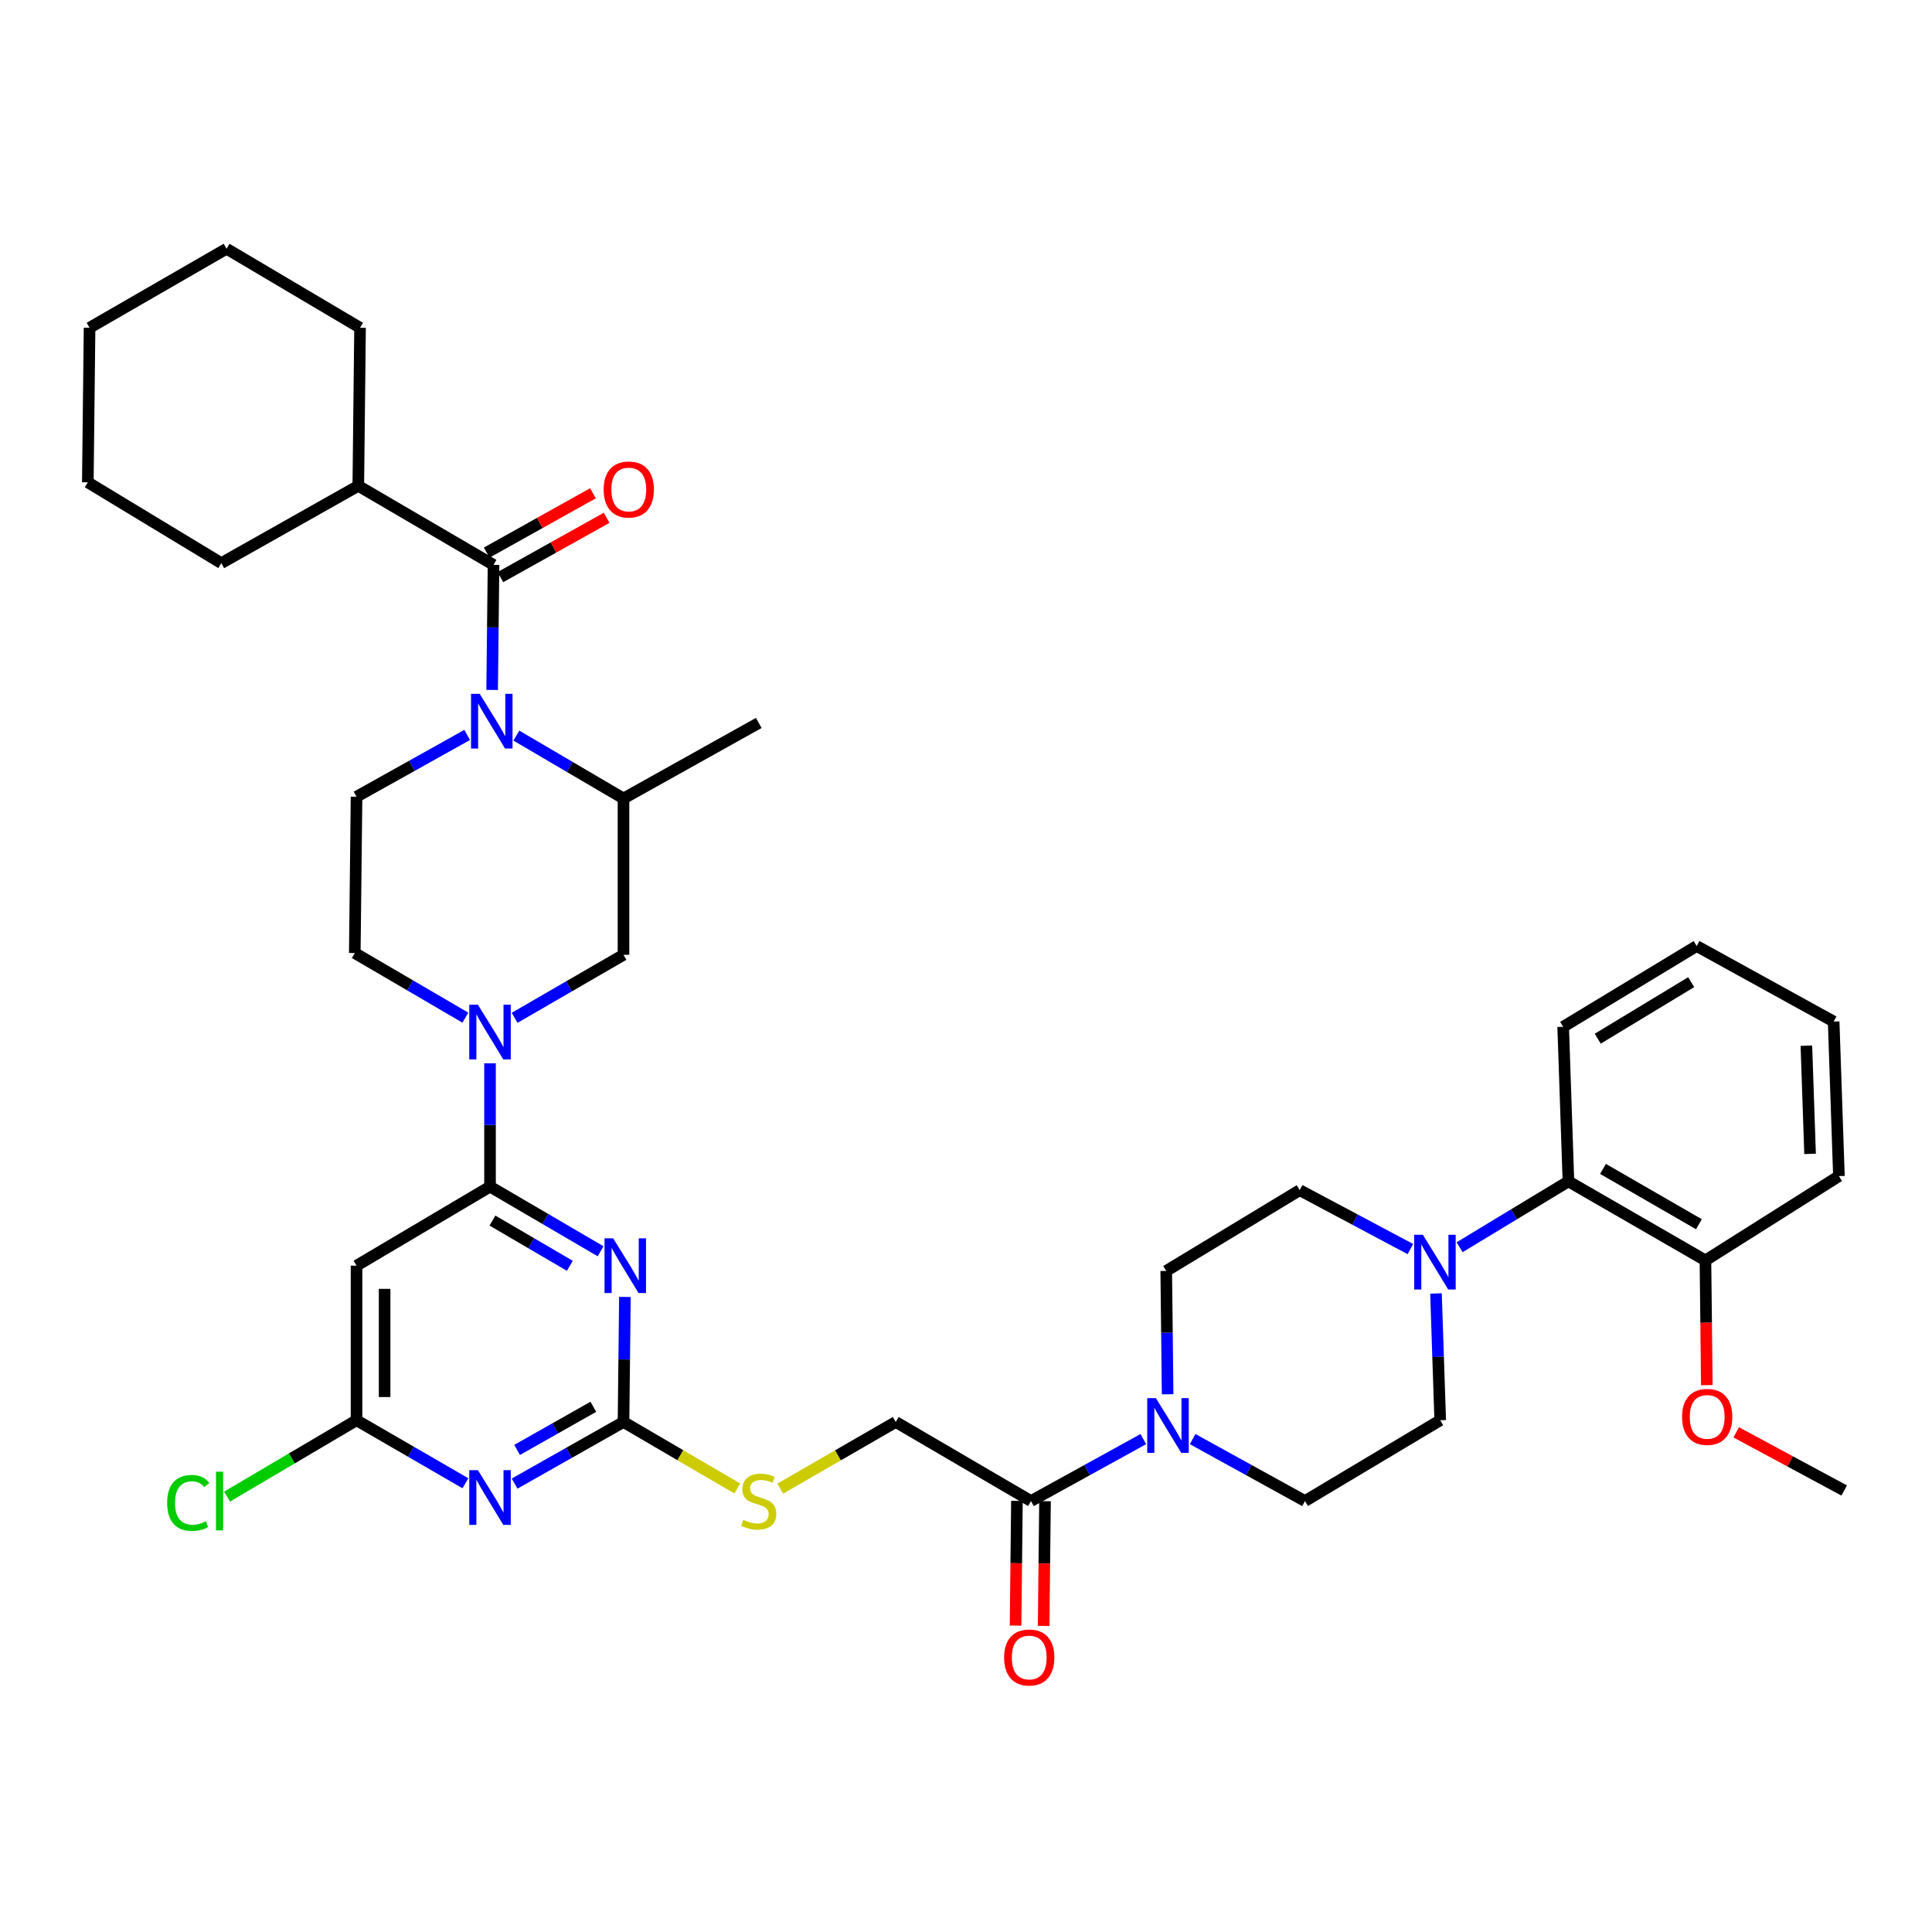 <?xml version='1.0' encoding='iso-8859-1'?>
<svg version='1.1' baseProfile='full'
              xmlns='http://www.w3.org/2000/svg'
                      xmlns:rdkit='http://www.rdkit.org/xml'
                      xmlns:xlink='http://www.w3.org/1999/xlink'
                  xml:space='preserve'
width='1000px' height='1000px' viewBox='0 0 1000 1000'>
<!-- END OF HEADER -->
<rect style='opacity:1.0;fill:#FFFFFF;stroke:none' width='1000' height='1000' x='0' y='0'> </rect>
<path class='bond-0' d='M 526.368,776.851 L 526.007,809.131' style='fill:none;fill-rule:evenodd;stroke:#000000;stroke-width:6px;stroke-linecap:butt;stroke-linejoin:miter;stroke-opacity:1' />
<path class='bond-0' d='M 526.007,809.131 L 525.646,841.411' style='fill:none;fill-rule:evenodd;stroke:#FF0000;stroke-width:6px;stroke-linecap:butt;stroke-linejoin:miter;stroke-opacity:1' />
<path class='bond-0' d='M 540.899,777.013 L 540.538,809.293' style='fill:none;fill-rule:evenodd;stroke:#000000;stroke-width:6px;stroke-linecap:butt;stroke-linejoin:miter;stroke-opacity:1' />
<path class='bond-0' d='M 540.538,809.293 L 540.178,841.573' style='fill:none;fill-rule:evenodd;stroke:#FF0000;stroke-width:6px;stroke-linecap:butt;stroke-linejoin:miter;stroke-opacity:1' />
<path class='bond-1' d='M 533.634,776.932 L 562.709,760.904' style='fill:none;fill-rule:evenodd;stroke:#000000;stroke-width:6px;stroke-linecap:butt;stroke-linejoin:miter;stroke-opacity:1' />
<path class='bond-1' d='M 562.709,760.904 L 591.785,744.877' style='fill:none;fill-rule:evenodd;stroke:#0000FF;stroke-width:6px;stroke-linecap:butt;stroke-linejoin:miter;stroke-opacity:1' />
<path class='bond-2' d='M 533.634,776.932 L 463.638,736.016' style='fill:none;fill-rule:evenodd;stroke:#000000;stroke-width:6px;stroke-linecap:butt;stroke-linejoin:miter;stroke-opacity:1' />
<path class='bond-3' d='M 755.484,645.567 L 783.65,628.522' style='fill:none;fill-rule:evenodd;stroke:#0000FF;stroke-width:6px;stroke-linecap:butt;stroke-linejoin:miter;stroke-opacity:1' />
<path class='bond-3' d='M 783.65,628.522 L 811.817,611.477' style='fill:none;fill-rule:evenodd;stroke:#000000;stroke-width:6px;stroke-linecap:butt;stroke-linejoin:miter;stroke-opacity:1' />
<path class='bond-4' d='M 730.003,646.515 L 701.366,631.268' style='fill:none;fill-rule:evenodd;stroke:#0000FF;stroke-width:6px;stroke-linecap:butt;stroke-linejoin:miter;stroke-opacity:1' />
<path class='bond-4' d='M 701.366,631.268 L 672.729,616.022' style='fill:none;fill-rule:evenodd;stroke:#000000;stroke-width:6px;stroke-linecap:butt;stroke-linejoin:miter;stroke-opacity:1' />
<path class='bond-5' d='M 743.266,669.495 L 744.36,702.303' style='fill:none;fill-rule:evenodd;stroke:#0000FF;stroke-width:6px;stroke-linecap:butt;stroke-linejoin:miter;stroke-opacity:1' />
<path class='bond-5' d='M 744.36,702.303 L 745.454,735.112' style='fill:none;fill-rule:evenodd;stroke:#000000;stroke-width:6px;stroke-linecap:butt;stroke-linejoin:miter;stroke-opacity:1' />
<path class='bond-6' d='M 617.314,744.877 L 646.386,760.905' style='fill:none;fill-rule:evenodd;stroke:#0000FF;stroke-width:6px;stroke-linecap:butt;stroke-linejoin:miter;stroke-opacity:1' />
<path class='bond-6' d='M 646.386,760.905 L 675.458,776.932' style='fill:none;fill-rule:evenodd;stroke:#000000;stroke-width:6px;stroke-linecap:butt;stroke-linejoin:miter;stroke-opacity:1' />
<path class='bond-7' d='M 604.366,721.68 L 604.002,689.757' style='fill:none;fill-rule:evenodd;stroke:#0000FF;stroke-width:6px;stroke-linecap:butt;stroke-linejoin:miter;stroke-opacity:1' />
<path class='bond-7' d='M 604.002,689.757 L 603.638,657.834' style='fill:none;fill-rule:evenodd;stroke:#000000;stroke-width:6px;stroke-linecap:butt;stroke-linejoin:miter;stroke-opacity:1' />
<path class='bond-8' d='M 811.817,611.477 L 882.733,652.384' style='fill:none;fill-rule:evenodd;stroke:#000000;stroke-width:6px;stroke-linecap:butt;stroke-linejoin:miter;stroke-opacity:1' />
<path class='bond-8' d='M 829.715,605.025 L 879.357,633.66' style='fill:none;fill-rule:evenodd;stroke:#000000;stroke-width:6px;stroke-linecap:butt;stroke-linejoin:miter;stroke-opacity:1' />
<path class='bond-9' d='M 811.817,611.477 L 809.096,531.47' style='fill:none;fill-rule:evenodd;stroke:#000000;stroke-width:6px;stroke-linecap:butt;stroke-linejoin:miter;stroke-opacity:1' />
<path class='bond-10' d='M 241.802,380.405 L 213.172,396.393' style='fill:none;fill-rule:evenodd;stroke:#0000FF;stroke-width:6px;stroke-linecap:butt;stroke-linejoin:miter;stroke-opacity:1' />
<path class='bond-10' d='M 213.172,396.393 L 184.542,412.38' style='fill:none;fill-rule:evenodd;stroke:#000000;stroke-width:6px;stroke-linecap:butt;stroke-linejoin:miter;stroke-opacity:1' />
<path class='bond-11' d='M 254.727,357.106 L 255.089,324.742' style='fill:none;fill-rule:evenodd;stroke:#0000FF;stroke-width:6px;stroke-linecap:butt;stroke-linejoin:miter;stroke-opacity:1' />
<path class='bond-11' d='M 255.089,324.742 L 255.45,292.378' style='fill:none;fill-rule:evenodd;stroke:#000000;stroke-width:6px;stroke-linecap:butt;stroke-linejoin:miter;stroke-opacity:1' />
<path class='bond-12' d='M 267.262,380.75 L 294.994,397.021' style='fill:none;fill-rule:evenodd;stroke:#0000FF;stroke-width:6px;stroke-linecap:butt;stroke-linejoin:miter;stroke-opacity:1' />
<path class='bond-12' d='M 294.994,397.021 L 322.725,413.292' style='fill:none;fill-rule:evenodd;stroke:#000000;stroke-width:6px;stroke-linecap:butt;stroke-linejoin:miter;stroke-opacity:1' />
<path class='bond-13' d='M 185.454,251.47 L 186.359,169.655' style='fill:none;fill-rule:evenodd;stroke:#000000;stroke-width:6px;stroke-linecap:butt;stroke-linejoin:miter;stroke-opacity:1' />
<path class='bond-14' d='M 185.454,251.47 L 114.546,291.473' style='fill:none;fill-rule:evenodd;stroke:#000000;stroke-width:6px;stroke-linecap:butt;stroke-linejoin:miter;stroke-opacity:1' />
<path class='bond-15' d='M 185.454,251.47 L 255.45,292.378' style='fill:none;fill-rule:evenodd;stroke:#000000;stroke-width:6px;stroke-linecap:butt;stroke-linejoin:miter;stroke-opacity:1' />
<path class='bond-16' d='M 258.993,298.722 L 286.493,283.365' style='fill:none;fill-rule:evenodd;stroke:#000000;stroke-width:6px;stroke-linecap:butt;stroke-linejoin:miter;stroke-opacity:1' />
<path class='bond-16' d='M 286.493,283.365 L 313.992,268.009' style='fill:none;fill-rule:evenodd;stroke:#FF0000;stroke-width:6px;stroke-linecap:butt;stroke-linejoin:miter;stroke-opacity:1' />
<path class='bond-16' d='M 251.908,286.034 L 279.408,270.678' style='fill:none;fill-rule:evenodd;stroke:#000000;stroke-width:6px;stroke-linecap:butt;stroke-linejoin:miter;stroke-opacity:1' />
<path class='bond-16' d='M 279.408,270.678 L 306.907,255.321' style='fill:none;fill-rule:evenodd;stroke:#FF0000;stroke-width:6px;stroke-linecap:butt;stroke-linejoin:miter;stroke-opacity:1' />
<path class='bond-17' d='M 186.359,169.655 L 117.267,128.747' style='fill:none;fill-rule:evenodd;stroke:#000000;stroke-width:6px;stroke-linecap:butt;stroke-linejoin:miter;stroke-opacity:1' />
<path class='bond-18' d='M 114.546,291.473 L 45.455,249.654' style='fill:none;fill-rule:evenodd;stroke:#000000;stroke-width:6px;stroke-linecap:butt;stroke-linejoin:miter;stroke-opacity:1' />
<path class='bond-19' d='M 184.542,655.113 L 184.542,735.112' style='fill:none;fill-rule:evenodd;stroke:#000000;stroke-width:6px;stroke-linecap:butt;stroke-linejoin:miter;stroke-opacity:1' />
<path class='bond-19' d='M 199.074,667.113 L 199.074,723.112' style='fill:none;fill-rule:evenodd;stroke:#000000;stroke-width:6px;stroke-linecap:butt;stroke-linejoin:miter;stroke-opacity:1' />
<path class='bond-20' d='M 184.542,655.113 L 253.634,614.197' style='fill:none;fill-rule:evenodd;stroke:#000000;stroke-width:6px;stroke-linecap:butt;stroke-linejoin:miter;stroke-opacity:1' />
<path class='bond-21' d='M 184.542,735.112 L 212.72,751.423' style='fill:none;fill-rule:evenodd;stroke:#000000;stroke-width:6px;stroke-linecap:butt;stroke-linejoin:miter;stroke-opacity:1' />
<path class='bond-21' d='M 212.72,751.423 L 240.898,767.735' style='fill:none;fill-rule:evenodd;stroke:#0000FF;stroke-width:6px;stroke-linecap:butt;stroke-linejoin:miter;stroke-opacity:1' />
<path class='bond-22' d='M 184.542,735.112 L 151.037,754.872' style='fill:none;fill-rule:evenodd;stroke:#000000;stroke-width:6px;stroke-linecap:butt;stroke-linejoin:miter;stroke-opacity:1' />
<path class='bond-22' d='M 151.037,754.872 L 117.532,774.633' style='fill:none;fill-rule:evenodd;stroke:#00CC00;stroke-width:6px;stroke-linecap:butt;stroke-linejoin:miter;stroke-opacity:1' />
<path class='bond-23' d='M 266.358,767.908 L 294.542,751.962' style='fill:none;fill-rule:evenodd;stroke:#0000FF;stroke-width:6px;stroke-linecap:butt;stroke-linejoin:miter;stroke-opacity:1' />
<path class='bond-23' d='M 294.542,751.962 L 322.725,736.016' style='fill:none;fill-rule:evenodd;stroke:#000000;stroke-width:6px;stroke-linecap:butt;stroke-linejoin:miter;stroke-opacity:1' />
<path class='bond-23' d='M 267.657,750.476 L 287.386,739.314' style='fill:none;fill-rule:evenodd;stroke:#0000FF;stroke-width:6px;stroke-linecap:butt;stroke-linejoin:miter;stroke-opacity:1' />
<path class='bond-23' d='M 287.386,739.314 L 307.114,728.152' style='fill:none;fill-rule:evenodd;stroke:#000000;stroke-width:6px;stroke-linecap:butt;stroke-linejoin:miter;stroke-opacity:1' />
<path class='bond-24' d='M 322.725,736.016 L 352.174,753.228' style='fill:none;fill-rule:evenodd;stroke:#000000;stroke-width:6px;stroke-linecap:butt;stroke-linejoin:miter;stroke-opacity:1' />
<path class='bond-24' d='M 352.174,753.228 L 381.622,770.44' style='fill:none;fill-rule:evenodd;stroke:#CCCC00;stroke-width:6px;stroke-linecap:butt;stroke-linejoin:miter;stroke-opacity:1' />
<path class='bond-25' d='M 322.725,736.016 L 323.09,703.656' style='fill:none;fill-rule:evenodd;stroke:#000000;stroke-width:6px;stroke-linecap:butt;stroke-linejoin:miter;stroke-opacity:1' />
<path class='bond-25' d='M 323.09,703.656 L 323.455,671.296' style='fill:none;fill-rule:evenodd;stroke:#0000FF;stroke-width:6px;stroke-linecap:butt;stroke-linejoin:miter;stroke-opacity:1' />
<path class='bond-26' d='M 310.871,647.651 L 282.252,630.924' style='fill:none;fill-rule:evenodd;stroke:#0000FF;stroke-width:6px;stroke-linecap:butt;stroke-linejoin:miter;stroke-opacity:1' />
<path class='bond-26' d='M 282.252,630.924 L 253.634,614.197' style='fill:none;fill-rule:evenodd;stroke:#000000;stroke-width:6px;stroke-linecap:butt;stroke-linejoin:miter;stroke-opacity:1' />
<path class='bond-26' d='M 294.952,655.179 L 274.919,643.47' style='fill:none;fill-rule:evenodd;stroke:#0000FF;stroke-width:6px;stroke-linecap:butt;stroke-linejoin:miter;stroke-opacity:1' />
<path class='bond-26' d='M 274.919,643.47 L 254.886,631.762' style='fill:none;fill-rule:evenodd;stroke:#000000;stroke-width:6px;stroke-linecap:butt;stroke-linejoin:miter;stroke-opacity:1' />
<path class='bond-27' d='M 253.634,614.197 L 253.634,582.278' style='fill:none;fill-rule:evenodd;stroke:#000000;stroke-width:6px;stroke-linecap:butt;stroke-linejoin:miter;stroke-opacity:1' />
<path class='bond-27' d='M 253.634,582.278 L 253.634,550.359' style='fill:none;fill-rule:evenodd;stroke:#0000FF;stroke-width:6px;stroke-linecap:butt;stroke-linejoin:miter;stroke-opacity:1' />
<path class='bond-28' d='M 240.867,526.737 L 212.252,510.014' style='fill:none;fill-rule:evenodd;stroke:#0000FF;stroke-width:6px;stroke-linecap:butt;stroke-linejoin:miter;stroke-opacity:1' />
<path class='bond-28' d='M 212.252,510.014 L 183.638,493.291' style='fill:none;fill-rule:evenodd;stroke:#000000;stroke-width:6px;stroke-linecap:butt;stroke-linejoin:miter;stroke-opacity:1' />
<path class='bond-29' d='M 266.37,526.826 L 294.548,510.515' style='fill:none;fill-rule:evenodd;stroke:#0000FF;stroke-width:6px;stroke-linecap:butt;stroke-linejoin:miter;stroke-opacity:1' />
<path class='bond-29' d='M 294.548,510.515 L 322.725,494.203' style='fill:none;fill-rule:evenodd;stroke:#000000;stroke-width:6px;stroke-linecap:butt;stroke-linejoin:miter;stroke-opacity:1' />
<path class='bond-30' d='M 184.542,412.38 L 183.638,493.291' style='fill:none;fill-rule:evenodd;stroke:#000000;stroke-width:6px;stroke-linecap:butt;stroke-linejoin:miter;stroke-opacity:1' />
<path class='bond-31' d='M 403.856,770.511 L 433.747,753.264' style='fill:none;fill-rule:evenodd;stroke:#CCCC00;stroke-width:6px;stroke-linecap:butt;stroke-linejoin:miter;stroke-opacity:1' />
<path class='bond-31' d='M 433.747,753.264 L 463.638,736.016' style='fill:none;fill-rule:evenodd;stroke:#000000;stroke-width:6px;stroke-linecap:butt;stroke-linejoin:miter;stroke-opacity:1' />
<path class='bond-32' d='M 322.725,413.292 L 322.725,494.203' style='fill:none;fill-rule:evenodd;stroke:#000000;stroke-width:6px;stroke-linecap:butt;stroke-linejoin:miter;stroke-opacity:1' />
<path class='bond-33' d='M 322.725,413.292 L 392.729,374.201' style='fill:none;fill-rule:evenodd;stroke:#000000;stroke-width:6px;stroke-linecap:butt;stroke-linejoin:miter;stroke-opacity:1' />
<path class='bond-34' d='M 117.267,128.747 L 46.359,169.655' style='fill:none;fill-rule:evenodd;stroke:#000000;stroke-width:6px;stroke-linecap:butt;stroke-linejoin:miter;stroke-opacity:1' />
<path class='bond-35' d='M 45.455,249.654 L 46.359,169.655' style='fill:none;fill-rule:evenodd;stroke:#000000;stroke-width:6px;stroke-linecap:butt;stroke-linejoin:miter;stroke-opacity:1' />
<path class='bond-36' d='M 882.733,652.384 L 883.094,684.668' style='fill:none;fill-rule:evenodd;stroke:#000000;stroke-width:6px;stroke-linecap:butt;stroke-linejoin:miter;stroke-opacity:1' />
<path class='bond-36' d='M 883.094,684.668 L 883.455,716.952' style='fill:none;fill-rule:evenodd;stroke:#FF0000;stroke-width:6px;stroke-linecap:butt;stroke-linejoin:miter;stroke-opacity:1' />
<path class='bond-37' d='M 882.733,652.384 L 951.825,608.748' style='fill:none;fill-rule:evenodd;stroke:#000000;stroke-width:6px;stroke-linecap:butt;stroke-linejoin:miter;stroke-opacity:1' />
<path class='bond-38' d='M 898.651,741.379 L 926.598,756.427' style='fill:none;fill-rule:evenodd;stroke:#FF0000;stroke-width:6px;stroke-linecap:butt;stroke-linejoin:miter;stroke-opacity:1' />
<path class='bond-38' d='M 926.598,756.427 L 954.545,771.474' style='fill:none;fill-rule:evenodd;stroke:#000000;stroke-width:6px;stroke-linecap:butt;stroke-linejoin:miter;stroke-opacity:1' />
<path class='bond-39' d='M 672.729,616.022 L 603.638,657.834' style='fill:none;fill-rule:evenodd;stroke:#000000;stroke-width:6px;stroke-linecap:butt;stroke-linejoin:miter;stroke-opacity:1' />
<path class='bond-40' d='M 745.454,735.112 L 675.458,776.932' style='fill:none;fill-rule:evenodd;stroke:#000000;stroke-width:6px;stroke-linecap:butt;stroke-linejoin:miter;stroke-opacity:1' />
<path class='bond-41' d='M 809.096,531.47 L 878.188,489.658' style='fill:none;fill-rule:evenodd;stroke:#000000;stroke-width:6px;stroke-linecap:butt;stroke-linejoin:miter;stroke-opacity:1' />
<path class='bond-41' d='M 826.984,537.631 L 875.348,508.362' style='fill:none;fill-rule:evenodd;stroke:#000000;stroke-width:6px;stroke-linecap:butt;stroke-linejoin:miter;stroke-opacity:1' />
<path class='bond-42' d='M 951.825,608.748 L 949.096,528.749' style='fill:none;fill-rule:evenodd;stroke:#000000;stroke-width:6px;stroke-linecap:butt;stroke-linejoin:miter;stroke-opacity:1' />
<path class='bond-42' d='M 936.892,597.243 L 934.982,541.244' style='fill:none;fill-rule:evenodd;stroke:#000000;stroke-width:6px;stroke-linecap:butt;stroke-linejoin:miter;stroke-opacity:1' />
<path class='bond-43' d='M 878.188,489.658 L 949.096,528.749' style='fill:none;fill-rule:evenodd;stroke:#000000;stroke-width:6px;stroke-linecap:butt;stroke-linejoin:miter;stroke-opacity:1' />
<path  class='atom-1' d='M 736.465 639.128
L 745.745 654.128
Q 746.665 655.608, 748.145 658.288
Q 749.625 660.968, 749.705 661.128
L 749.705 639.128
L 753.465 639.128
L 753.465 667.448
L 749.585 667.448
L 739.625 651.048
Q 738.465 649.128, 737.225 646.928
Q 736.025 644.728, 735.665 644.048
L 735.665 667.448
L 731.985 667.448
L 731.985 639.128
L 736.465 639.128
' fill='#0000FF'/>
<path  class='atom-2' d='M 519.729 857.915
Q 519.729 851.115, 523.089 847.315
Q 526.449 843.515, 532.729 843.515
Q 539.009 843.515, 542.369 847.315
Q 545.729 851.115, 545.729 857.915
Q 545.729 864.795, 542.329 868.715
Q 538.929 872.595, 532.729 872.595
Q 526.489 872.595, 523.089 868.715
Q 519.729 864.835, 519.729 857.915
M 532.729 869.395
Q 537.049 869.395, 539.369 866.515
Q 541.729 863.595, 541.729 857.915
Q 541.729 852.355, 539.369 849.555
Q 537.049 846.715, 532.729 846.715
Q 528.409 846.715, 526.049 849.515
Q 523.729 852.315, 523.729 857.915
Q 523.729 863.635, 526.049 866.515
Q 528.409 869.395, 532.729 869.395
' fill='#FF0000'/>
<path  class='atom-3' d='M 598.29 723.681
L 607.57 738.681
Q 608.49 740.161, 609.97 742.841
Q 611.45 745.521, 611.53 745.681
L 611.53 723.681
L 615.29 723.681
L 615.29 752.001
L 611.41 752.001
L 601.45 735.601
Q 600.29 733.681, 599.05 731.481
Q 597.85 729.281, 597.49 728.601
L 597.49 752.001
L 593.81 752.001
L 593.81 723.681
L 598.29 723.681
' fill='#0000FF'/>
<path  class='atom-5' d='M 248.286 359.129
L 257.566 374.129
Q 258.486 375.609, 259.966 378.289
Q 261.446 380.969, 261.526 381.129
L 261.526 359.129
L 265.286 359.129
L 265.286 387.449
L 261.406 387.449
L 251.446 371.049
Q 250.286 369.129, 249.046 366.929
Q 247.846 364.729, 247.486 364.049
L 247.486 387.449
L 243.806 387.449
L 243.806 359.129
L 248.286 359.129
' fill='#0000FF'/>
<path  class='atom-8' d='M 312.454 253.367
Q 312.454 246.567, 315.814 242.767
Q 319.174 238.967, 325.454 238.967
Q 331.734 238.967, 335.094 242.767
Q 338.454 246.567, 338.454 253.367
Q 338.454 260.247, 335.054 264.167
Q 331.654 268.047, 325.454 268.047
Q 319.214 268.047, 315.814 264.167
Q 312.454 260.287, 312.454 253.367
M 325.454 264.847
Q 329.774 264.847, 332.094 261.967
Q 334.454 259.047, 334.454 253.367
Q 334.454 247.807, 332.094 245.007
Q 329.774 242.167, 325.454 242.167
Q 321.134 242.167, 318.774 244.967
Q 316.454 247.767, 316.454 253.367
Q 316.454 259.087, 318.774 261.967
Q 321.134 264.847, 325.454 264.847
' fill='#FF0000'/>
<path  class='atom-13' d='M 247.374 760.947
L 256.654 775.947
Q 257.574 777.427, 259.054 780.107
Q 260.534 782.787, 260.614 782.947
L 260.614 760.947
L 264.374 760.947
L 264.374 789.267
L 260.494 789.267
L 250.534 772.867
Q 249.374 770.947, 248.134 768.747
Q 246.934 766.547, 246.574 765.867
L 246.574 789.267
L 242.894 789.267
L 242.894 760.947
L 247.374 760.947
' fill='#0000FF'/>
<path  class='atom-15' d='M 317.378 640.953
L 326.658 655.953
Q 327.578 657.433, 329.058 660.113
Q 330.538 662.793, 330.618 662.953
L 330.618 640.953
L 334.378 640.953
L 334.378 669.273
L 330.498 669.273
L 320.538 652.873
Q 319.378 650.953, 318.138 648.753
Q 316.938 646.553, 316.578 645.873
L 316.578 669.273
L 312.898 669.273
L 312.898 640.953
L 317.378 640.953
' fill='#0000FF'/>
<path  class='atom-17' d='M 247.374 520.039
L 256.654 535.039
Q 257.574 536.519, 259.054 539.199
Q 260.534 541.879, 260.614 542.039
L 260.614 520.039
L 264.374 520.039
L 264.374 548.359
L 260.494 548.359
L 250.534 531.959
Q 249.374 530.039, 248.134 527.839
Q 246.934 525.639, 246.574 524.959
L 246.574 548.359
L 242.894 548.359
L 242.894 520.039
L 247.374 520.039
' fill='#0000FF'/>
<path  class='atom-20' d='M 86.514 777.912
Q 86.514 770.872, 89.794 767.192
Q 93.114 763.472, 99.394 763.472
Q 105.234 763.472, 108.354 767.592
L 105.714 769.752
Q 103.434 766.752, 99.394 766.752
Q 95.114 766.752, 92.834 769.632
Q 90.594 772.472, 90.594 777.912
Q 90.594 783.512, 92.914 786.392
Q 95.274 789.272, 99.834 789.272
Q 102.954 789.272, 106.594 787.392
L 107.714 790.392
Q 106.234 791.352, 103.994 791.912
Q 101.754 792.472, 99.274 792.472
Q 93.114 792.472, 89.794 788.712
Q 86.514 784.952, 86.514 777.912
' fill='#00CC00'/>
<path  class='atom-20' d='M 111.794 761.752
L 115.474 761.752
L 115.474 792.112
L 111.794 792.112
L 111.794 761.752
' fill='#00CC00'/>
<path  class='atom-21' d='M 384.729 786.652
Q 385.049 786.772, 386.369 787.332
Q 387.689 787.892, 389.129 788.252
Q 390.609 788.572, 392.049 788.572
Q 394.729 788.572, 396.289 787.292
Q 397.849 785.972, 397.849 783.692
Q 397.849 782.132, 397.049 781.172
Q 396.289 780.212, 395.089 779.692
Q 393.889 779.172, 391.889 778.572
Q 389.369 777.812, 387.849 777.092
Q 386.369 776.372, 385.289 774.852
Q 384.249 773.332, 384.249 770.772
Q 384.249 767.212, 386.649 765.012
Q 389.089 762.812, 393.889 762.812
Q 397.169 762.812, 400.889 764.372
L 399.969 767.452
Q 396.569 766.052, 394.009 766.052
Q 391.249 766.052, 389.729 767.212
Q 388.209 768.332, 388.249 770.292
Q 388.249 771.812, 389.009 772.732
Q 389.809 773.652, 390.929 774.172
Q 392.089 774.692, 394.009 775.292
Q 396.569 776.092, 398.089 776.892
Q 399.609 777.692, 400.689 779.332
Q 401.809 780.932, 401.809 783.692
Q 401.809 787.612, 399.169 789.732
Q 396.569 791.812, 392.209 791.812
Q 389.689 791.812, 387.769 791.252
Q 385.889 790.732, 383.649 789.812
L 384.729 786.652
' fill='#CCCC00'/>
<path  class='atom-30' d='M 870.637 733.375
Q 870.637 726.575, 873.997 722.775
Q 877.357 718.975, 883.637 718.975
Q 889.917 718.975, 893.277 722.775
Q 896.637 726.575, 896.637 733.375
Q 896.637 740.255, 893.237 744.175
Q 889.837 748.055, 883.637 748.055
Q 877.397 748.055, 873.997 744.175
Q 870.637 740.295, 870.637 733.375
M 883.637 744.855
Q 887.957 744.855, 890.277 741.975
Q 892.637 739.055, 892.637 733.375
Q 892.637 727.815, 890.277 725.015
Q 887.957 722.175, 883.637 722.175
Q 879.317 722.175, 876.957 724.975
Q 874.637 727.775, 874.637 733.375
Q 874.637 739.095, 876.957 741.975
Q 879.317 744.855, 883.637 744.855
' fill='#FF0000'/>
</svg>
